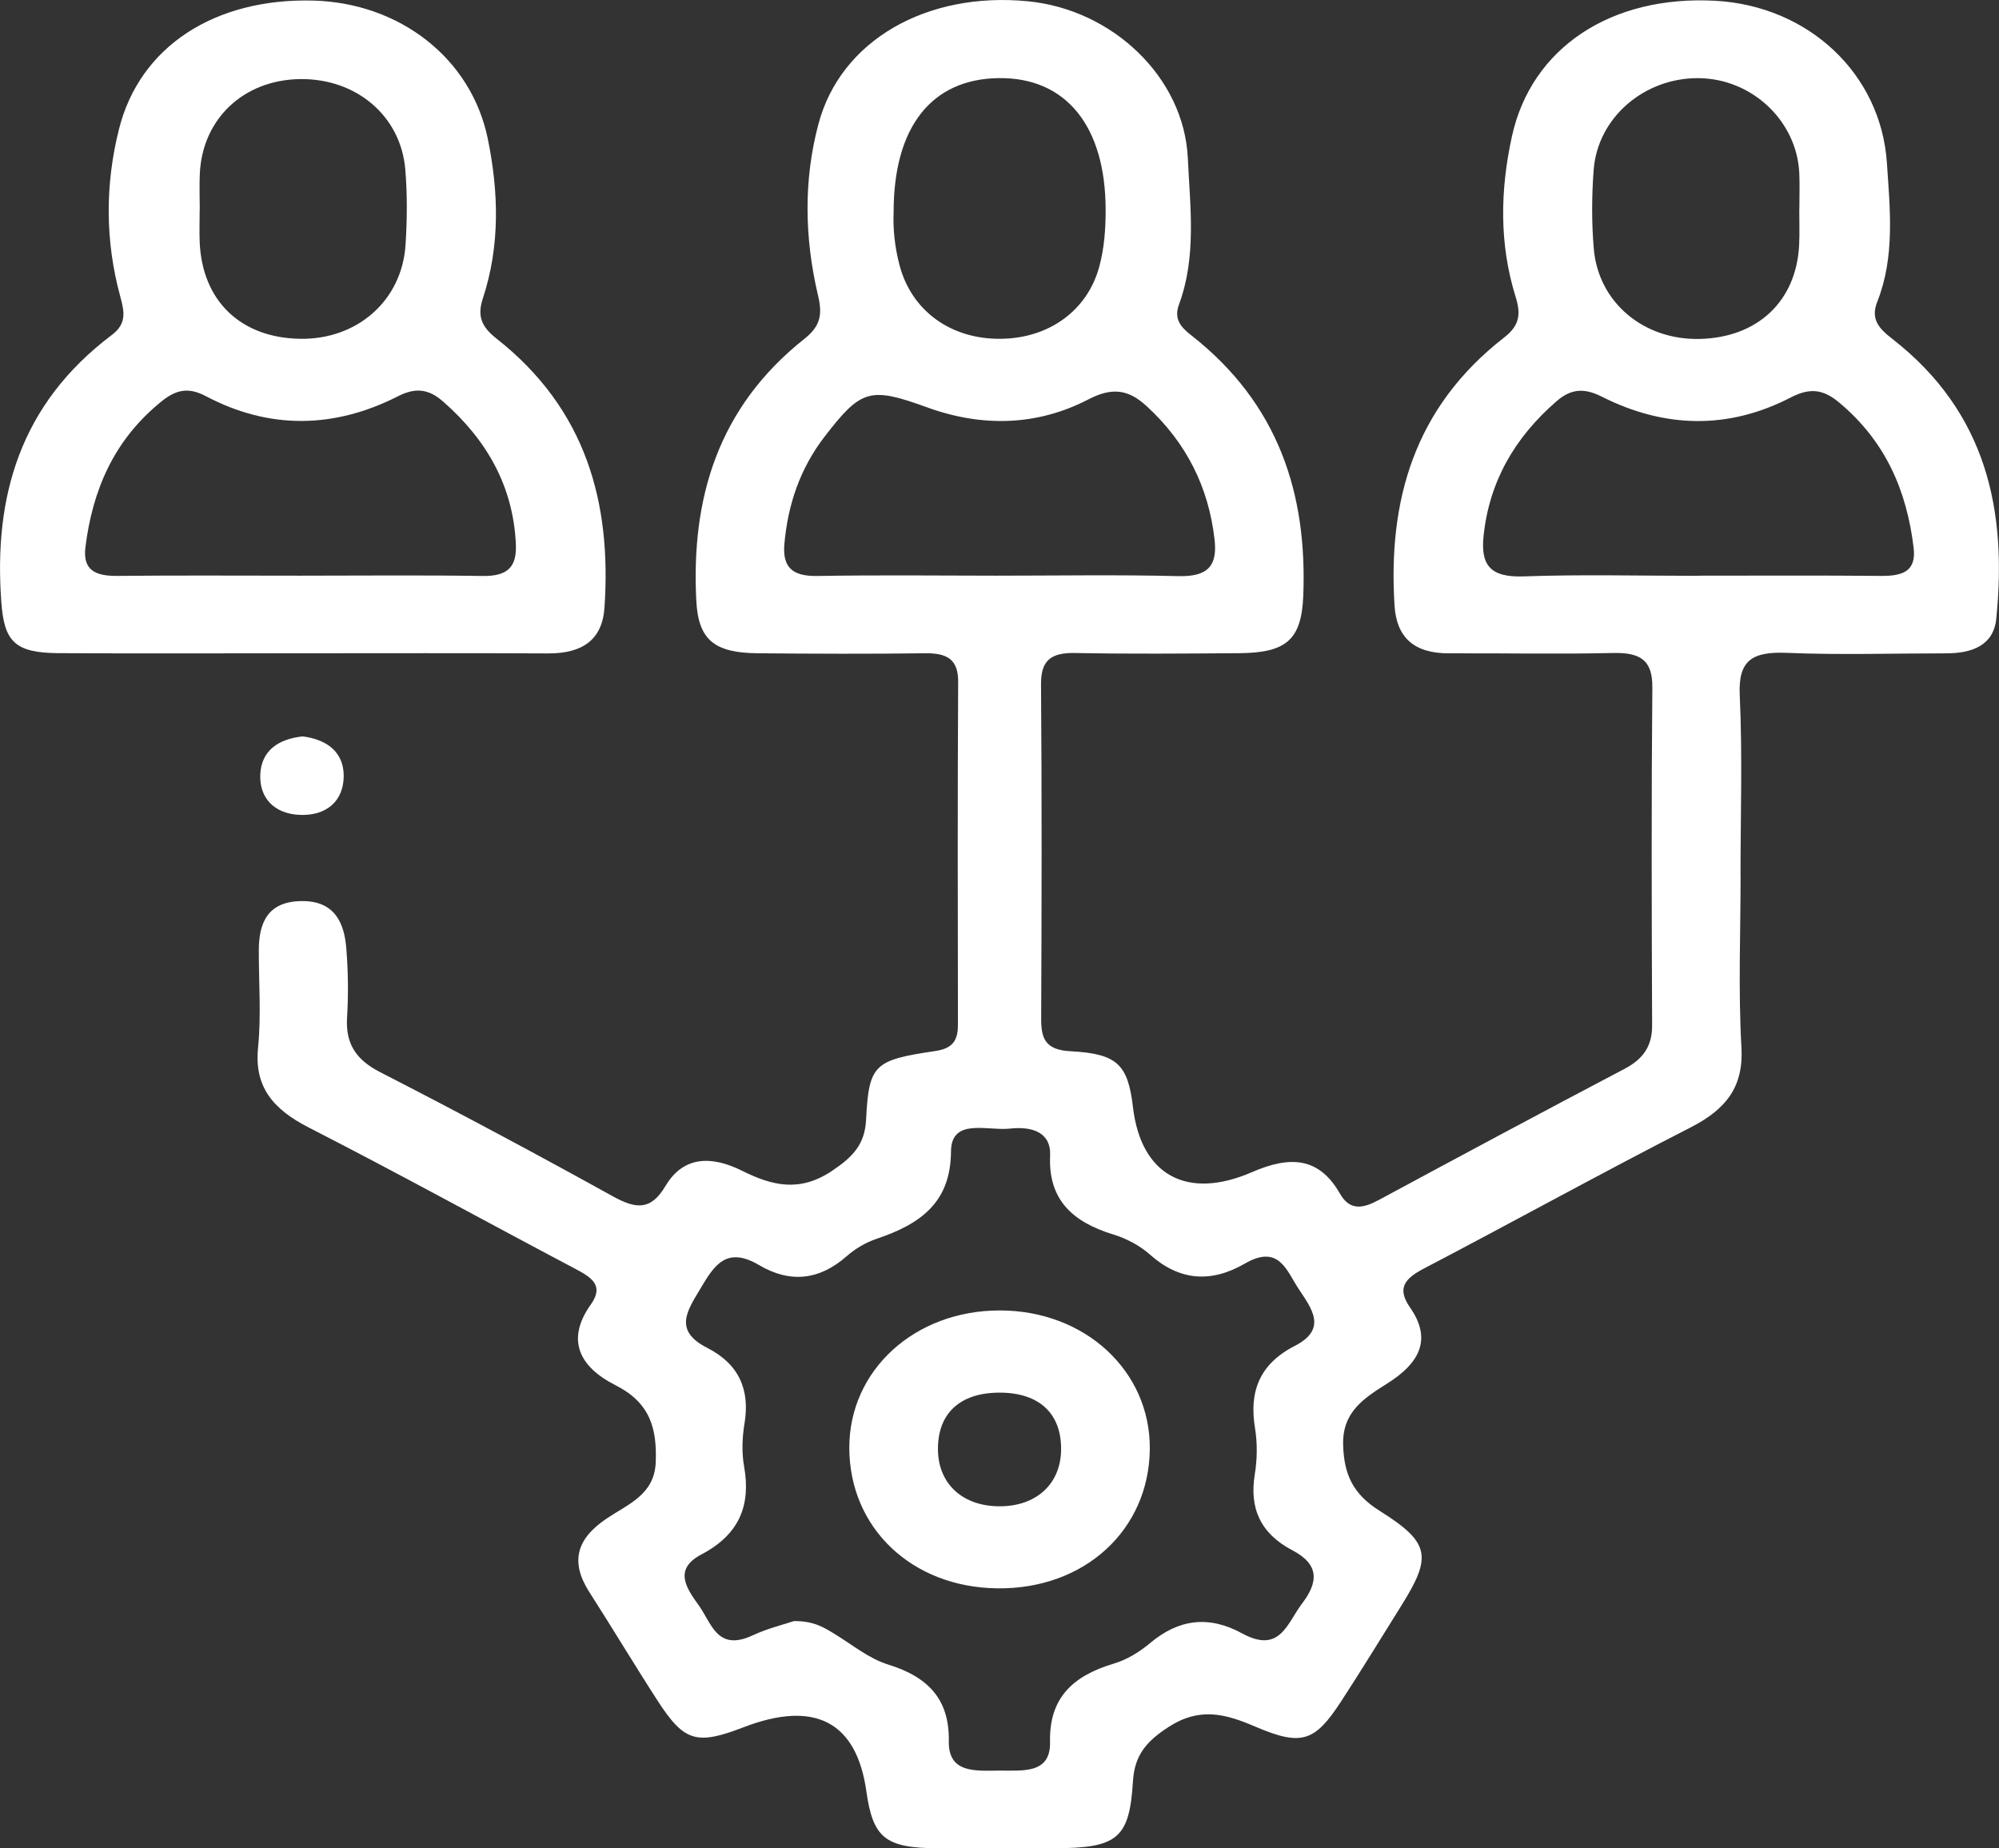 <svg width="53" height="49" viewBox="0 0 53 49" fill="none" xmlns="http://www.w3.org/2000/svg">
<rect x="0" y="0" width="53" height="49" fill="#333333" stroke="none"/>
<g clip-path="url(#clip0_2835_538)">
<path d="M46.149 23.189C46.149 24.716 46.085 26.244 46.171 27.767C46.231 28.811 45.771 29.404 44.825 29.889C42.451 31.103 40.121 32.393 37.759 33.627C37.248 33.894 37.025 34.148 37.386 34.665C37.988 35.528 37.609 36.156 36.786 36.675C36.162 37.068 35.584 37.434 35.611 38.312C35.634 39.092 35.873 39.611 36.578 40.054C37.92 40.896 37.971 41.262 37.157 42.563C36.623 43.416 36.1 44.275 35.549 45.119C34.855 46.18 34.506 46.3 33.276 45.773C32.484 45.434 31.806 45.252 30.982 45.785C30.386 46.17 30.079 46.542 30.038 47.227C29.945 48.758 29.617 48.996 27.935 49C26.904 49 25.874 49.004 24.843 49C23.474 48.992 23.145 48.725 22.971 47.496C22.712 45.645 21.603 45.065 19.715 45.792C18.474 46.269 18.144 46.18 17.445 45.103C16.827 44.149 16.245 43.174 15.631 42.218C15.116 41.419 15.27 40.802 16.093 40.253C16.647 39.88 17.348 39.627 17.385 38.778C17.422 37.875 17.243 37.19 16.313 36.721C15.369 36.242 14.994 35.526 15.664 34.585C16.025 34.078 15.683 33.866 15.25 33.637C12.894 32.393 10.56 31.106 8.188 29.893C7.244 29.41 6.737 28.82 6.842 27.775C6.928 26.924 6.86 26.059 6.862 25.2C6.862 24.492 7.077 23.905 7.98 23.889C8.88 23.872 9.132 24.475 9.183 25.158C9.231 25.759 9.239 26.368 9.202 26.969C9.159 27.649 9.418 28.088 10.084 28.427C12.158 29.49 14.209 30.587 16.243 31.713C16.862 32.055 17.253 32.099 17.643 31.444C18.125 30.633 18.878 30.641 19.68 31.041C20.473 31.436 21.203 31.616 22.06 31.041C22.617 30.669 22.93 30.335 22.963 29.685C23.037 28.221 23.169 28.105 24.8 27.864C25.307 27.79 25.4 27.534 25.398 27.143C25.393 24.122 25.387 21.102 25.404 18.081C25.408 17.485 25.121 17.312 24.528 17.319C23.052 17.338 21.574 17.333 20.096 17.319C18.938 17.31 18.515 16.964 18.461 15.924C18.323 13.226 19.024 10.806 21.331 8.98C21.768 8.633 21.805 8.32 21.687 7.826C21.333 6.322 21.3 4.786 21.698 3.294C22.287 1.065 24.575 -0.229 27.257 0.034C29.5 0.254 31.392 2.051 31.493 4.191C31.553 5.482 31.728 6.801 31.26 8.07C31.12 8.448 31.295 8.664 31.579 8.885C33.898 10.698 34.661 13.089 34.554 15.795C34.506 16.961 34.109 17.31 32.843 17.317C31.4 17.327 29.957 17.34 28.514 17.312C27.855 17.298 27.597 17.514 27.601 18.14C27.624 21.098 27.618 24.055 27.605 27.011C27.605 27.526 27.708 27.834 28.382 27.87C29.631 27.935 29.906 28.225 30.04 29.362C30.252 31.145 31.46 31.83 33.197 31.074C34.208 30.635 34.972 30.675 35.527 31.646C35.791 32.108 36.139 32.038 36.555 31.814C38.722 30.646 40.89 29.483 43.071 28.337C43.576 28.072 43.805 27.725 43.803 27.187C43.791 24.198 43.782 21.208 43.809 18.22C43.815 17.487 43.477 17.294 42.749 17.312C41.309 17.346 39.864 17.314 38.421 17.321C37.495 17.325 37.027 16.903 36.974 16.056C36.799 13.283 37.485 10.808 39.882 8.946C40.301 8.622 40.323 8.314 40.183 7.866C39.746 6.463 39.775 5.034 40.086 3.616C40.602 1.261 42.723 -0.134 45.487 0.021C47.934 0.158 49.869 1.941 50.028 4.32C50.11 5.549 50.246 6.807 49.77 8.007C49.589 8.467 49.826 8.715 50.164 8.978C52.685 10.938 53.215 13.547 52.928 16.399C52.858 17.106 52.295 17.321 51.599 17.321C50.191 17.321 48.779 17.367 47.375 17.308C46.452 17.27 46.085 17.51 46.126 18.422C46.2 20.01 46.147 21.601 46.147 23.191L46.149 23.189ZM21.056 42.978C21.588 42.972 21.864 43.157 22.153 43.334C22.611 43.615 23.044 43.974 23.549 44.13C24.643 44.468 25.175 45.081 25.156 46.166C25.142 47.014 25.859 46.947 26.49 46.941C27.108 46.937 27.859 47.038 27.84 46.185C27.813 45.038 28.419 44.435 29.53 44.105C29.879 44.002 30.217 43.792 30.491 43.562C31.252 42.922 32.051 42.821 32.934 43.304C33.94 43.853 34.125 43.033 34.521 42.514C34.956 41.943 34.985 41.478 34.265 41.1C33.414 40.655 33.123 39.98 33.268 39.092C33.334 38.688 33.34 38.26 33.274 37.858C33.117 36.907 33.383 36.167 34.325 35.684C35.201 35.236 34.781 34.698 34.434 34.175C34.109 33.684 33.911 32.977 33.006 33.499C32.111 34.017 31.274 33.961 30.487 33.259C30.223 33.024 29.869 32.835 29.518 32.728C28.415 32.391 27.791 31.788 27.842 30.641C27.871 30.011 27.356 29.857 26.774 29.921C26.185 29.986 25.22 29.626 25.214 30.526C25.206 31.87 24.421 32.448 23.235 32.845C22.951 32.94 22.675 33.106 22.454 33.299C21.733 33.936 20.956 34.03 20.123 33.538C19.259 33.028 18.933 33.553 18.577 34.152C18.23 34.736 17.839 35.27 18.748 35.732C19.605 36.169 19.886 36.856 19.739 37.741C19.677 38.114 19.663 38.51 19.729 38.881C19.91 39.903 19.607 40.68 18.599 41.209C17.841 41.608 18.204 42.111 18.535 42.573C18.869 43.041 19.018 43.796 19.962 43.353C20.354 43.17 20.791 43.065 21.061 42.974L21.056 42.978ZM26.405 15.262C28.017 15.262 29.631 15.234 31.243 15.274C32.041 15.295 32.28 14.984 32.202 14.304C32.045 12.927 31.466 11.743 30.396 10.763C29.918 10.324 29.487 10.261 28.856 10.589C27.496 11.293 26.043 11.329 24.585 10.801C23.068 10.251 22.837 10.312 21.864 11.574C21.209 12.425 20.89 13.379 20.797 14.415C20.743 15.022 20.986 15.281 21.669 15.27C23.248 15.243 24.825 15.26 26.404 15.262H26.405ZM45.027 15.262C46.639 15.262 48.253 15.253 49.865 15.268C50.434 15.274 50.811 15.155 50.737 14.527C50.558 13.028 50.003 11.703 48.754 10.665C48.329 10.312 47.977 10.28 47.476 10.539C45.815 11.398 44.122 11.35 42.469 10.516C41.995 10.276 41.647 10.31 41.272 10.635C40.15 11.606 39.484 12.78 39.334 14.209C39.256 14.968 39.497 15.314 40.398 15.281C41.939 15.226 43.485 15.266 45.029 15.266L45.027 15.262ZM23.693 5.62C23.674 6.038 23.718 6.54 23.852 7.04C24.171 8.238 25.206 8.996 26.531 8.982C27.817 8.971 28.83 8.227 29.143 7.078C29.279 6.58 29.314 6.078 29.314 5.568C29.314 3.343 28.261 2.044 26.471 2.071C24.703 2.097 23.693 3.357 23.693 5.62ZM47.707 5.542C47.707 5.225 47.719 4.906 47.705 4.591C47.641 3.206 46.45 2.084 45.035 2.072C43.595 2.059 42.356 3.12 42.253 4.507C42.201 5.202 42.197 5.906 42.257 6.599C42.379 8.019 43.58 9.017 45.056 8.986C46.596 8.954 47.627 7.988 47.701 6.496C47.717 6.179 47.703 5.862 47.705 5.545L47.707 5.542Z" fill="white"/>
<path d="M8.037 17.319C5.873 17.319 3.71 17.329 1.546 17.316C0.39 17.308 0.111 17.006 0.035 15.961C-0.171 13.175 0.524 10.719 2.964 8.881C3.364 8.58 3.298 8.263 3.189 7.862C2.787 6.391 2.785 4.893 3.154 3.427C3.702 1.231 5.693 -0.05 8.297 0.015C10.599 0.073 12.492 1.548 12.931 3.67C13.223 5.089 13.262 6.519 12.801 7.915C12.644 8.391 12.776 8.671 13.166 8.978C15.55 10.856 16.214 13.339 16.027 16.106C15.969 16.968 15.437 17.327 14.53 17.323C12.366 17.312 10.204 17.319 8.039 17.319H8.037ZM7.953 15.262C9.565 15.262 11.178 15.245 12.79 15.27C13.469 15.281 13.706 15.026 13.677 14.417C13.605 12.904 12.92 11.673 11.749 10.646C11.385 10.328 11.04 10.257 10.556 10.503C8.87 11.362 7.149 11.396 5.458 10.503C4.982 10.251 4.652 10.339 4.269 10.652C3.008 11.678 2.453 13.005 2.265 14.505C2.189 15.111 2.521 15.274 3.113 15.268C4.725 15.251 6.339 15.262 7.951 15.262H7.953ZM5.298 5.553C5.298 5.553 5.296 5.553 5.294 5.553C5.294 5.837 5.283 6.124 5.294 6.408C5.355 7.969 6.374 8.955 7.953 8.982C9.468 9.009 10.657 7.969 10.752 6.492C10.795 5.83 10.801 5.158 10.746 4.496C10.628 3.07 9.443 2.076 7.953 2.097C6.46 2.118 5.368 3.147 5.298 4.599C5.283 4.916 5.296 5.232 5.296 5.549L5.298 5.553Z" fill="white"/>
<path d="M8.026 19.523C8.694 19.609 9.115 19.958 9.113 20.575C9.109 21.247 8.643 21.64 7.932 21.603C7.274 21.571 6.872 21.155 6.901 20.531C6.93 19.903 7.373 19.592 8.026 19.523Z" fill="white"/>
<path d="M30.485 38.407C30.47 40.564 28.749 42.14 26.438 42.109C24.175 42.081 22.522 40.51 22.518 38.386C22.514 36.327 24.253 34.738 26.512 34.742C28.765 34.743 30.499 36.344 30.485 38.407ZM26.496 36.921C25.438 36.923 24.845 37.486 24.869 38.467C24.892 39.356 25.539 39.936 26.506 39.934C27.471 39.934 28.114 39.348 28.133 38.457C28.153 37.478 27.557 36.919 26.496 36.921Z" fill="white"/>
</g>
<defs>
<clipPath id="clip0_2835_538">
<rect width="53" height="49" fill="white"/>
</clipPath>
</defs>
</svg>
